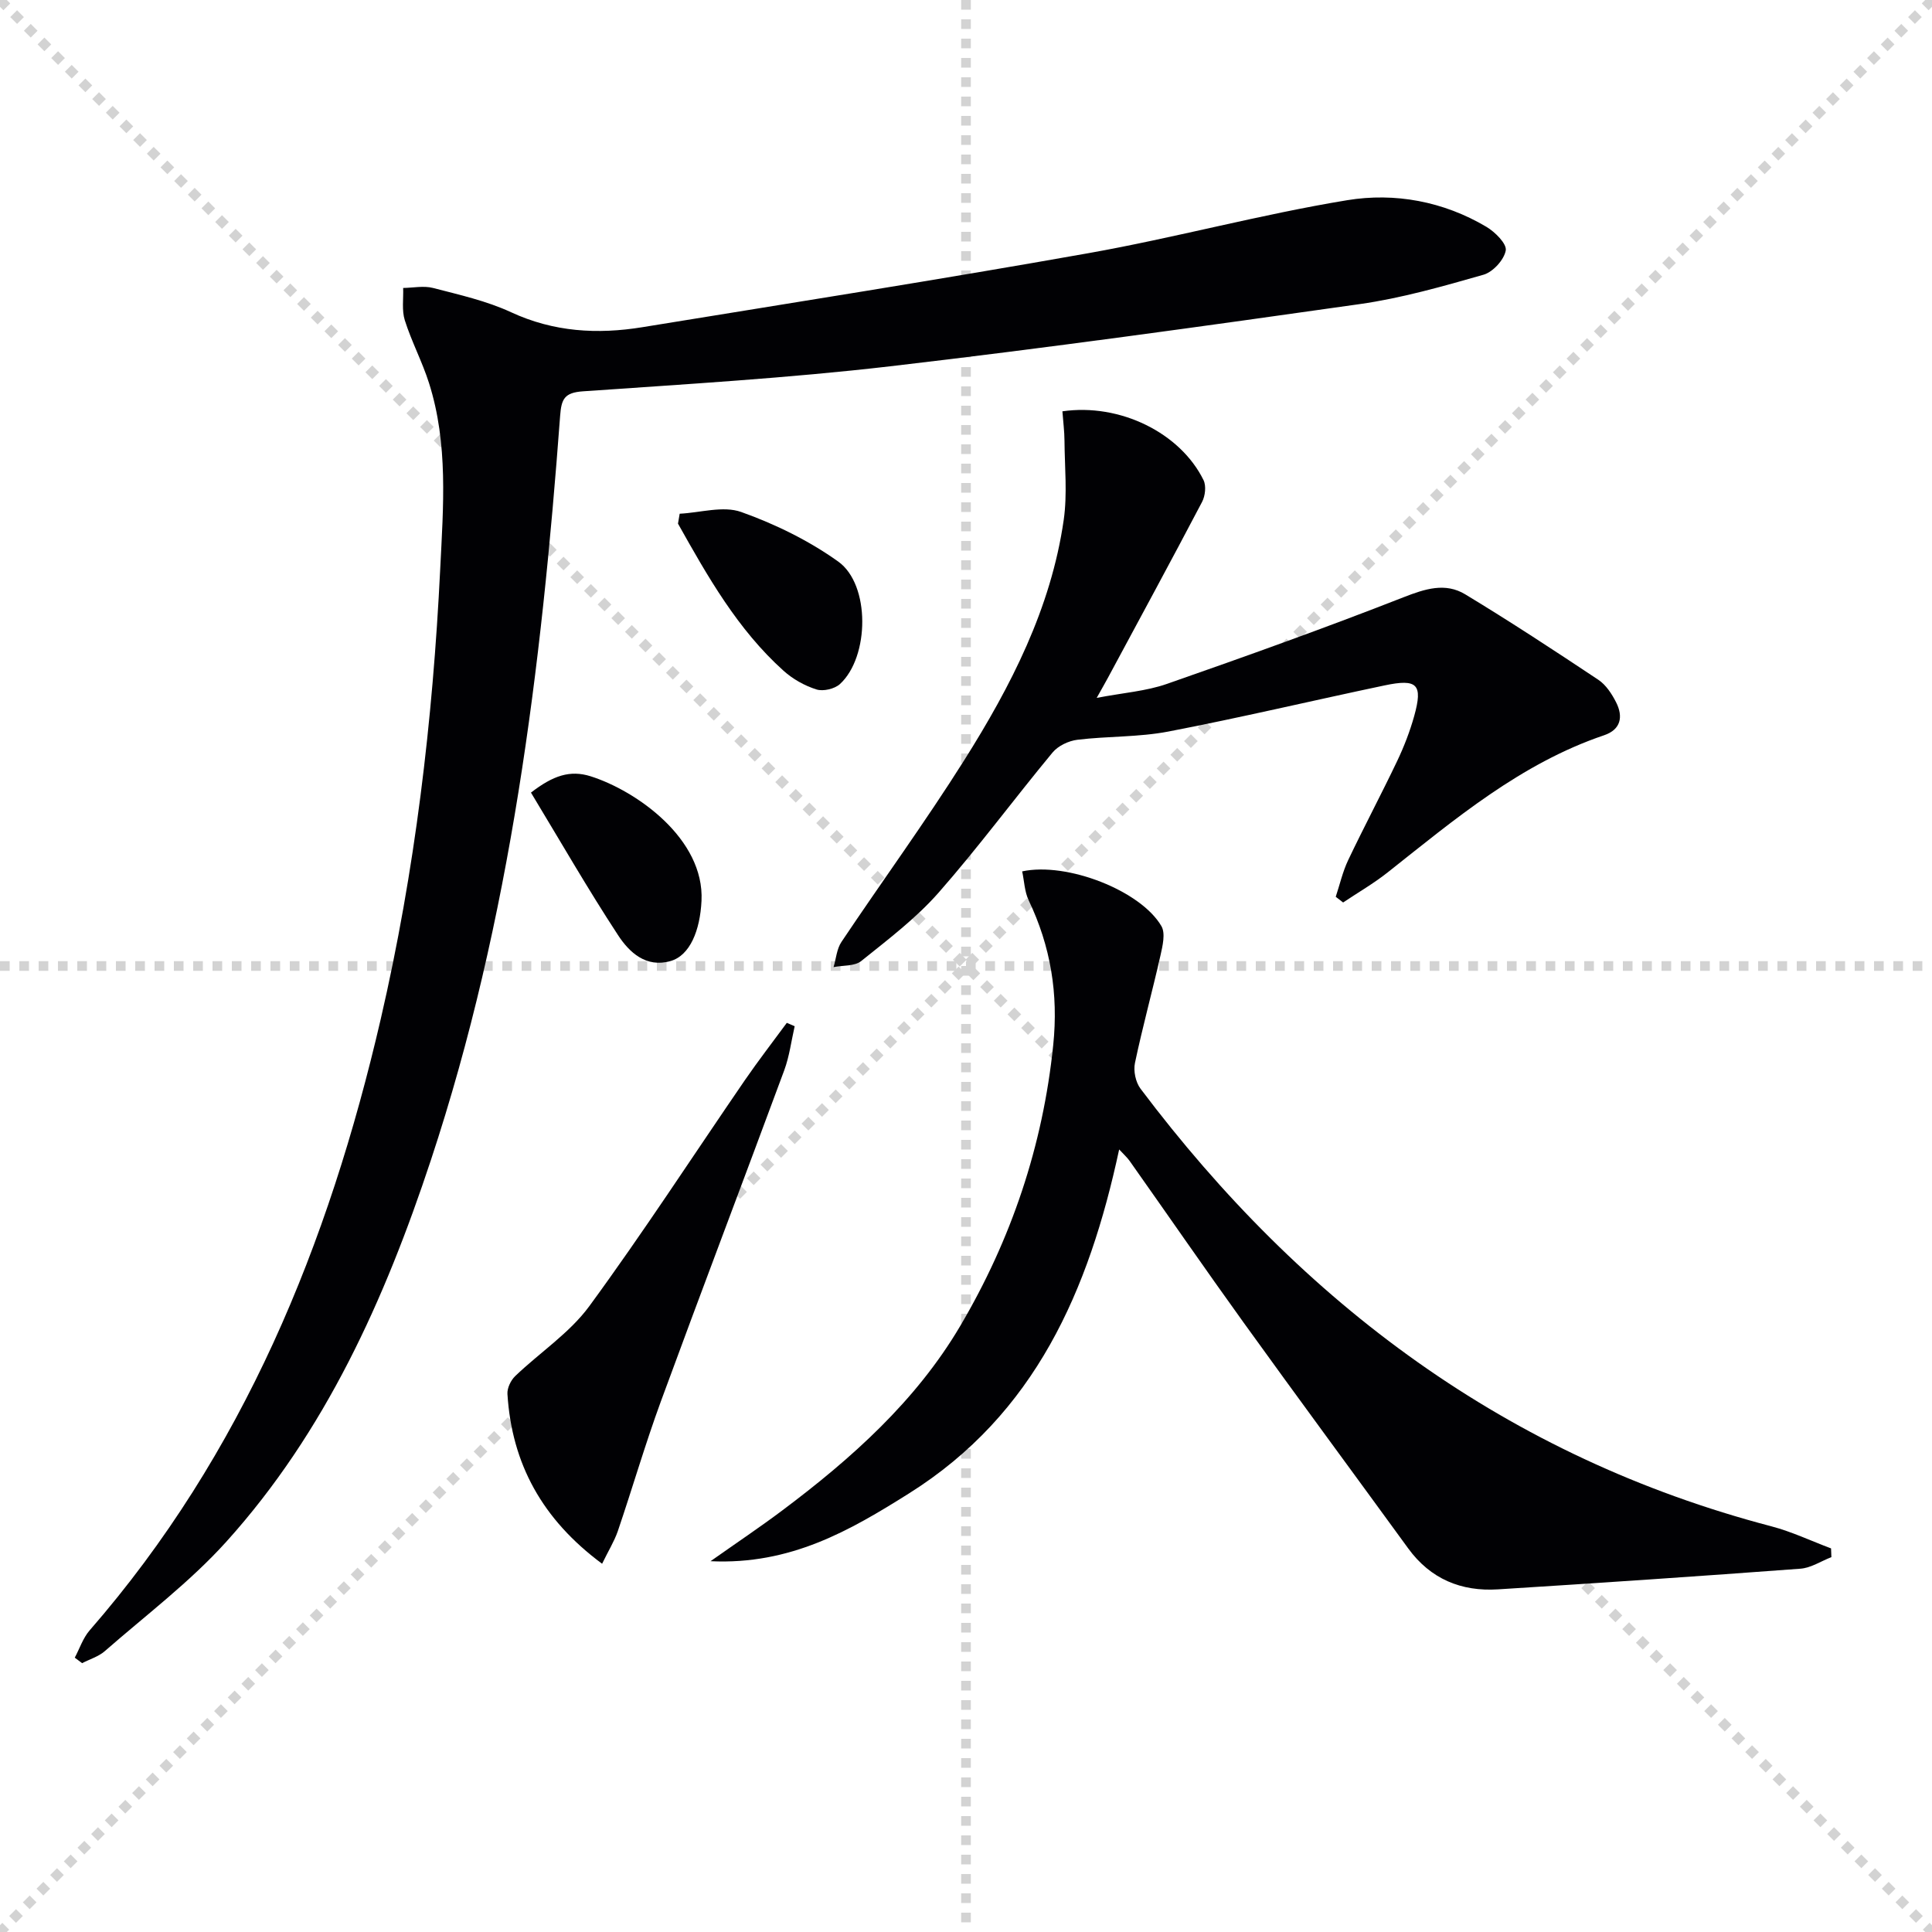 <svg enable-background="new 0 0 400 400" viewBox="0 0 400 400" xmlns="http://www.w3.org/2000/svg"><g stroke="lightgray" stroke-dasharray="1,1" stroke-width="1" transform="scale(2, 2)"><line x1="0" y1="0" x2="200" y2="200"></line><line x1="200" y1="0" x2="0" y2="200"></line><line x1="100" y1="0" x2="100" y2="200"></line><line x1="0" y1="100" x2="200" y2="100"></line></g><g fill="#010104"><path d="m15.48 343.2c1.01-1.89 1.7-4.06 3.07-5.64 31.86-36.58 49.48-79.97 60.27-126.54 7.1-30.65 10.78-61.77 12.32-93.2.64-13 1.69-25.9-2.32-38.52-1.4-4.41-3.61-8.57-5.01-12.99-.65-2.06-.26-4.45-.34-6.69 2.07-.03 4.25-.5 6.19 0 5.46 1.42 11.07 2.67 16.14 5.02 8.84 4.1 17.89 4.62 27.21 3.1 30.79-5.02 61.61-9.86 92.32-15.32 17.95-3.19 35.61-8.02 53.59-10.97 9.85-1.62 19.92.23 28.82 5.51 1.79 1.06 4.25 3.51 4.01 4.89-.34 1.94-2.65 4.47-4.61 5.03-8.44 2.41-16.96 4.85-25.62 6.08-32.37 4.59-64.76 9.1-97.24 12.88-21.12 2.45-42.38 3.7-63.6 5.18-3.82.27-4.45 1.58-4.71 5.06-3.88 52.24-10.21 104.08-26.76 154.11-9.52 28.78-21.82 56.23-42.35 79-7.52 8.34-16.66 15.22-25.15 22.65-1.3 1.14-3.13 1.68-4.71 2.5-.52-.38-1.02-.76-1.52-1.14z"/><path d="m211.63 180.41c9.29-2 24.58 4.01 28.83 11.34.87 1.5.24 4.1-.2 6.08-1.68 7.43-3.71 14.79-5.28 22.25-.35 1.65.14 3.98 1.15 5.32 33.55 44.57 76.04 76.29 130.62 90.61 4.23 1.11 8.24 3.03 12.35 4.57.02.6.04 1.21.07 1.81-2.13.82-4.21 2.22-6.39 2.39-20.87 1.56-41.75 2.97-62.64 4.28-7.61.48-13.98-2.14-18.6-8.5-11.35-15.6-22.81-31.11-34.08-46.76-7.97-11.07-15.71-22.3-23.58-33.44-.53-.75-1.24-1.37-2.17-2.38-6.27 29.19-17.37 54.8-43.55 71.24-12.21 7.67-24.48 14.79-41.05 14.01 5.62-3.96 10.32-7.11 14.84-10.5 14.34-10.75 27.69-22.66 36.86-38.21 10.56-17.9 17.11-37.3 19.25-58.16 1.09-10.58-.53-20.44-5.09-29.97-.85-1.8-.91-3.98-1.34-5.98z"/><path d="m219.96 85.16c11.93-1.73 24.42 4.47 29.22 14.25.58 1.19.35 3.26-.3 4.5-6.4 12.19-12.97 24.29-19.49 36.41-.54 1.01-1.12 2-2.33 4.17 5.51-1.06 10.24-1.39 14.55-2.9 16.42-5.73 32.8-11.6 48.99-17.94 4.47-1.75 8.64-3.09 12.76-.6 9.34 5.65 18.48 11.65 27.57 17.7 1.57 1.05 2.79 2.92 3.67 4.66 1.5 2.96 1 5.64-2.5 6.82-17.24 5.84-30.86 17.36-44.81 28.4-2.89 2.29-6.13 4.15-9.21 6.22-.51-.39-1.02-.79-1.53-1.18.84-2.53 1.43-5.18 2.57-7.58 3.28-6.9 6.87-13.65 10.16-20.55 1.42-2.99 2.63-6.12 3.52-9.31 1.82-6.55.66-7.76-6.15-6.32-14.93 3.14-29.78 6.67-44.76 9.55-6.15 1.18-12.56.94-18.82 1.7-1.82.22-4 1.25-5.15 2.64-7.96 9.6-15.38 19.67-23.61 29.03-4.67 5.3-10.45 9.68-16 14.14-1.37 1.1-3.79.87-5.73 1.26.52-1.75.66-3.76 1.63-5.21 8.41-12.57 17.34-24.8 25.4-37.59 9.68-15.36 17.99-31.49 20.62-49.78.77-5.37.2-10.93.16-16.4-.01-1.95-.27-3.89-.43-6.09z"/><path d="m124.66 323.76c-12.41-9.2-18.7-20.72-19.6-35.15-.08-1.21.69-2.82 1.59-3.69 5.08-4.88 11.26-8.91 15.35-14.48 11.19-15.28 21.51-31.2 32.23-46.82 2.77-4.03 5.77-7.9 8.67-11.85.54.23 1.09.47 1.63.7-.7 3.05-1.09 6.21-2.16 9.12-8.46 22.87-17.14 45.65-25.54 68.54-3.25 8.86-5.88 17.94-8.92 26.88-.74 2.13-1.97 4.1-3.25 6.75z"/><path d="m140.72 106.36c4.28-.21 9-1.69 12.73-.36 7.05 2.51 14.03 5.93 20.1 10.27 6.67 4.77 6.47 19.73.36 25.35-1.1 1.01-3.48 1.57-4.88 1.12-2.45-.77-4.9-2.15-6.81-3.87-9.51-8.55-15.7-19.5-21.85-30.46.11-.69.23-1.37.35-2.05z"/><path d="m109.93 164.1c4.58-3.54 8.1-4.72 12.35-3.38 9.5 3.01 23.59 12.95 22.96 25.79-.3 6.13-2.38 11.32-6.43 12.47-5.07 1.44-8.54-1.82-10.86-5.38-6.25-9.54-11.94-19.45-18.02-29.5z"/></g></svg>